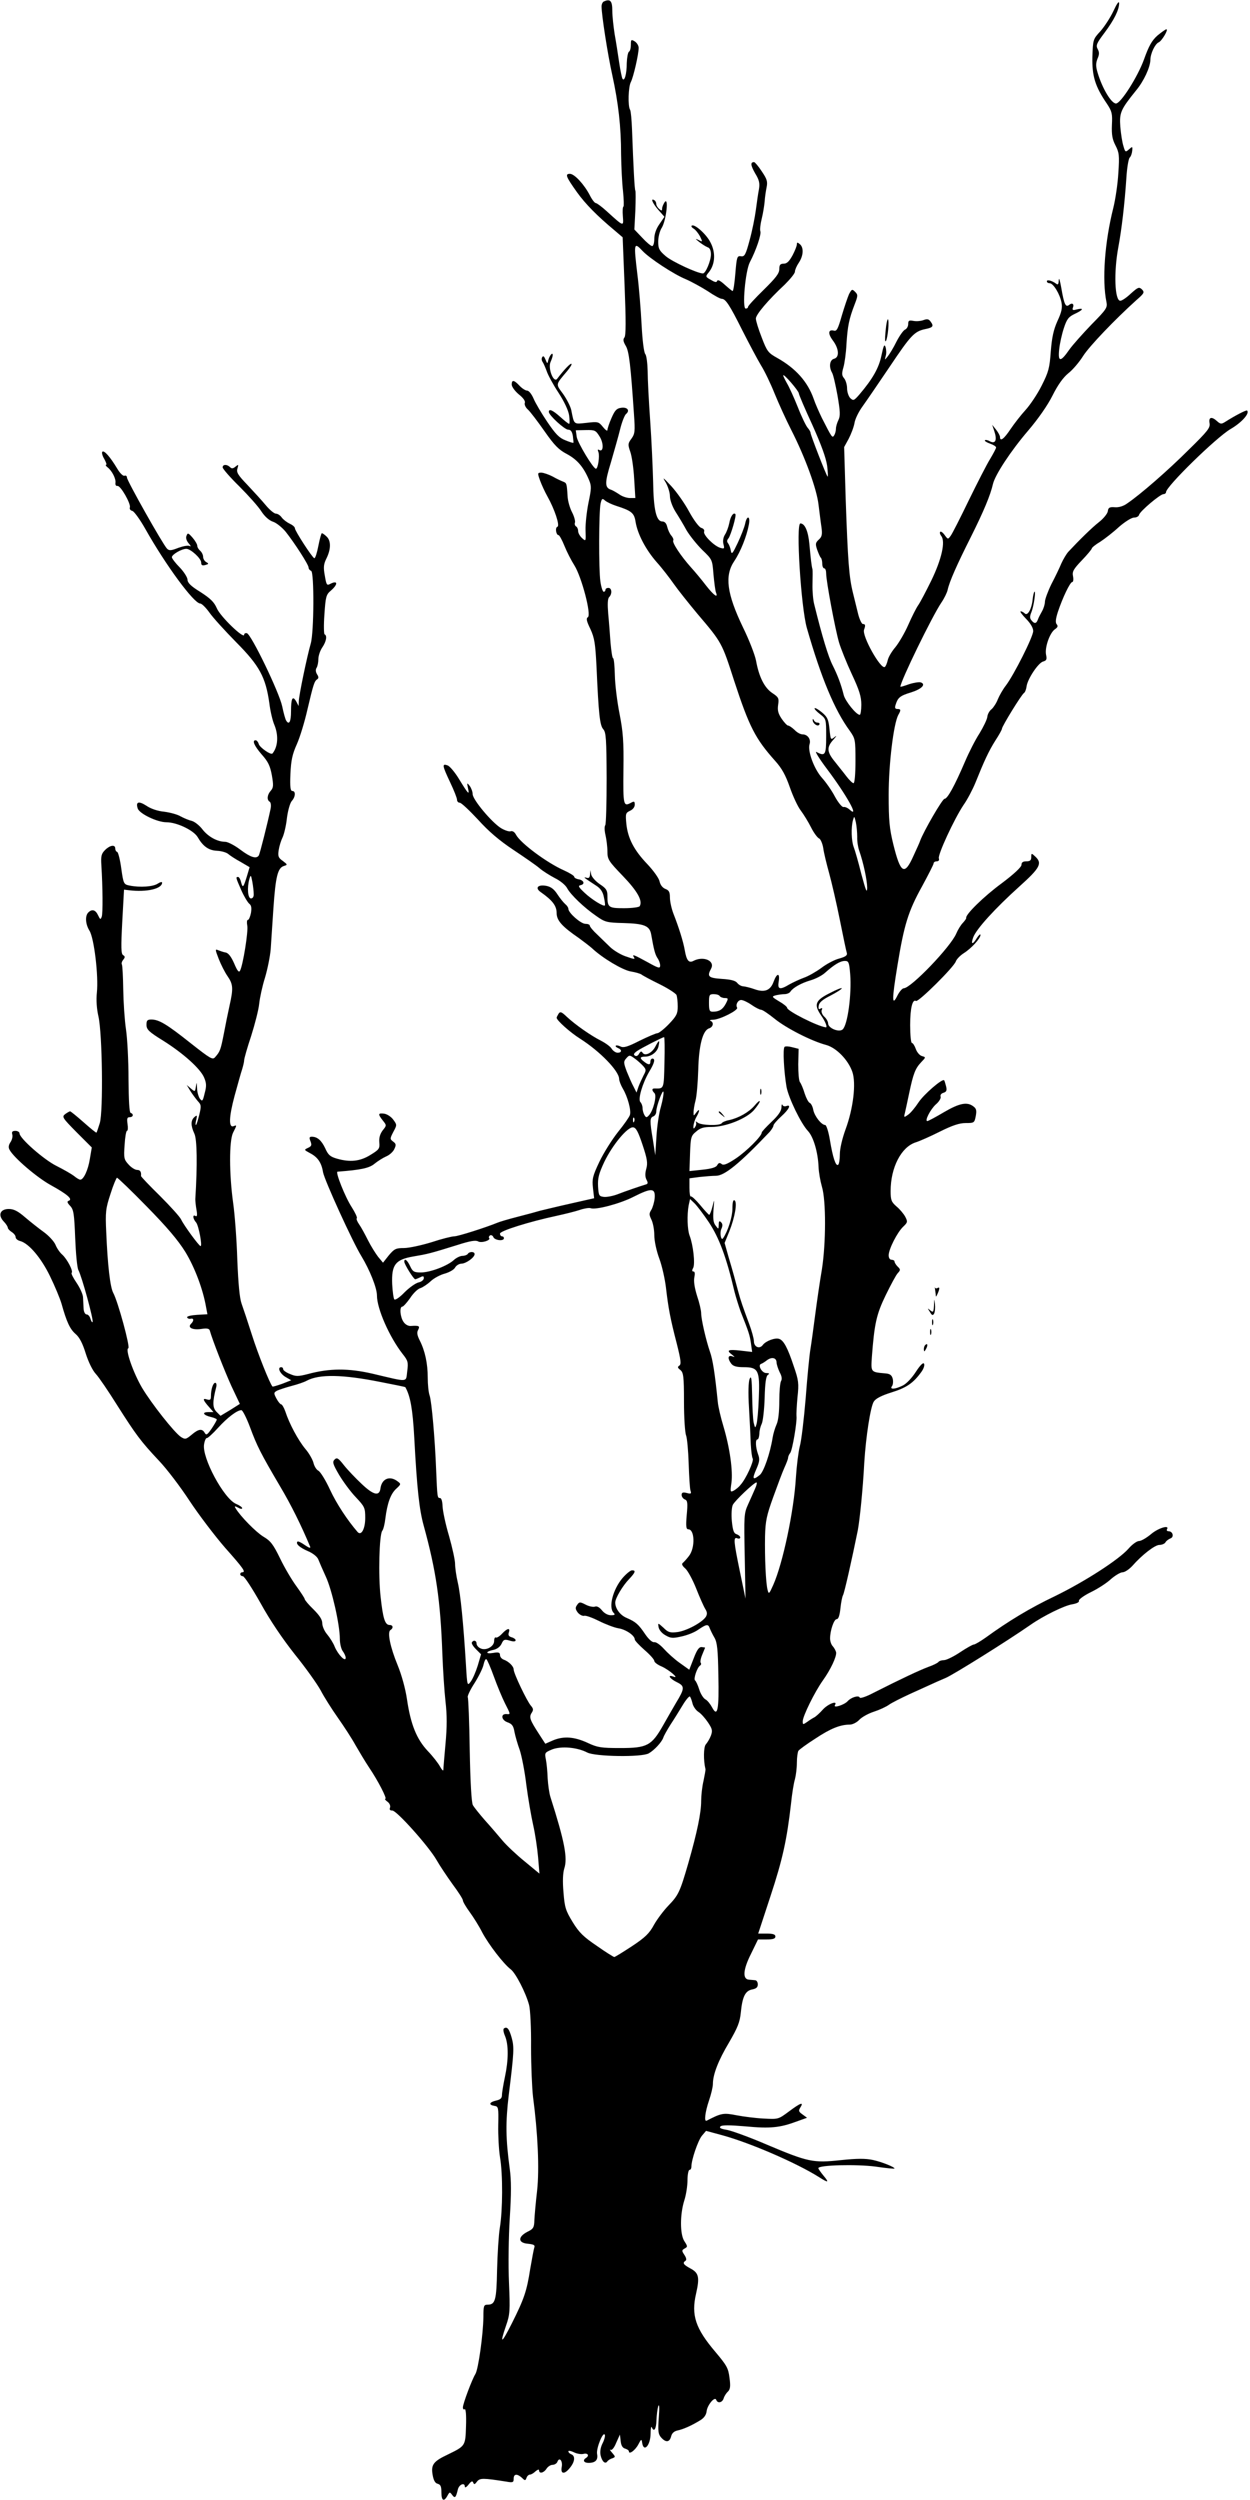 <?xml version="1.0" standalone="no"?>
<!DOCTYPE svg PUBLIC "-//W3C//DTD SVG 20010904//EN"
 "http://www.w3.org/TR/2001/REC-SVG-20010904/DTD/svg10.dtd">
<svg version="1.0" xmlns="http://www.w3.org/2000/svg"
 width="640pt" height="1280pt" viewBox="0 0 640 1280"
 preserveAspectRatio="xMidYMid meet">
<g transform="translate(0,1280) scale(0.1,-0.1)"
fill="#000000" stroke="none">
<path d="M3093 12793 c-7 -2 -13 -14 -13 -26 0 -43 31 -244 55 -352 31 -142
45 -264 45 -406 1 -63 5 -148 10 -189 4 -41 5 -76 2 -78 -4 -1 -5 -23 -3 -49
4 -54 6 -55 -81 24 -26 24 -52 43 -57 43 -6 0 -20 18 -31 40 -29 56 -79 110
-102 110 -26 0 -21 -14 36 -94 43 -60 103 -121 193 -196 l41 -35 10 -250 c7
-175 7 -254 -1 -263 -8 -10 -6 -21 7 -43 17 -28 25 -100 42 -351 6 -86 5 -99
-13 -124 -18 -24 -19 -30 -6 -67 8 -22 17 -85 20 -139 l6 -98 -27 0 c-16 0
-40 8 -54 18 -15 10 -35 22 -45 25 -31 11 -31 36 1 140 16 56 38 132 47 169 9
37 23 72 30 78 22 18 7 37 -25 32 -23 -3 -32 -13 -49 -52 -12 -27 -21 -55 -21
-62 0 -7 -10 0 -23 16 -22 27 -25 28 -84 21 -67 -7 -63 -11 -78 65 -4 19 -23
56 -42 83 -38 52 -40 45 20 116 15 18 26 35 23 38 -5 5 -39 -31 -73 -76 -18
-25 -49 53 -34 86 6 13 11 29 11 35 0 18 -17 -3 -23 -27 -4 -19 -5 -18 -14 4
-7 17 -12 21 -17 12 -4 -6 -3 -17 2 -24 5 -7 14 -28 21 -47 6 -19 33 -69 60
-110 30 -46 51 -91 55 -117 3 -24 3 -43 0 -43 -4 0 -24 16 -45 35 -39 35 -59
44 -59 26 0 -17 81 -91 99 -91 13 0 20 -9 24 -32 2 -18 4 -34 3 -35 -2 -2 -20
4 -42 13 -31 12 -50 32 -92 94 -29 43 -61 97 -70 119 -10 23 -24 41 -33 41 -8
0 -26 11 -39 25 -28 30 -40 32 -40 6 0 -11 16 -33 36 -50 23 -18 35 -35 31
-44 -3 -8 4 -24 16 -34 12 -11 50 -61 85 -111 51 -73 73 -95 115 -117 52 -28
85 -66 113 -133 13 -31 12 -44 -3 -116 -9 -45 -16 -108 -15 -140 2 -59 2 -59
-18 -41 -11 10 -20 26 -20 36 0 10 -5 21 -11 24 -6 4 -8 13 -5 20 2 7 -4 31
-15 52 -11 21 -22 58 -23 83 -4 66 -5 67 -23 74 -10 4 -34 15 -53 26 -19 10
-45 19 -57 20 -21 0 -22 -1 -8 -40 8 -22 25 -59 38 -82 36 -64 65 -150 51
-155 -13 -4 -7 -43 6 -43 4 0 18 -25 30 -55 12 -30 35 -75 51 -100 37 -59 88
-253 69 -265 -10 -6 -7 -20 13 -61 21 -46 25 -74 31 -189 11 -249 17 -304 35
-324 14 -16 16 -50 17 -250 0 -127 -3 -236 -7 -241 -5 -6 -4 -29 1 -50 5 -22
10 -60 10 -84 0 -41 5 -49 79 -126 75 -78 103 -128 86 -155 -3 -5 -39 -10 -80
-10 -80 0 -85 4 -85 64 0 28 -7 38 -39 59 -22 15 -41 37 -44 49 l-4 23 -2 -22
c-1 -16 -6 -21 -18 -17 -20 5 -14 1 50 -41 22 -14 34 -32 39 -59 5 -22 7 -40
5 -42 -7 -7 -68 31 -103 64 -32 30 -36 37 -21 40 24 5 16 26 -11 30 -12 2 -22
8 -22 13 0 5 -24 20 -53 33 -86 38 -221 138 -245 182 -7 14 -18 21 -27 18 -8
-3 -30 4 -50 16 -48 30 -145 146 -145 174 0 12 -7 31 -15 42 -14 18 -15 17 -9
-11 9 -39 2 -32 -45 45 -21 35 -48 67 -59 71 -30 11 -28 0 13 -87 19 -40 35
-80 35 -89 0 -8 6 -15 14 -15 8 0 49 -39 93 -86 55 -61 109 -107 181 -155 57
-38 118 -80 134 -94 17 -15 53 -37 79 -51 27 -13 55 -36 63 -52 18 -33 85 -98
149 -142 44 -31 53 -34 139 -36 107 -3 134 -14 142 -58 14 -80 20 -102 32
-121 8 -11 14 -28 14 -38 0 -17 -8 -15 -65 17 -70 38 -80 42 -70 26 8 -13 5
-13 -46 5 -24 9 -57 29 -74 45 -16 16 -47 45 -67 65 -21 19 -38 40 -38 45 0 6
-10 10 -23 10 -23 0 -87 56 -87 77 0 6 -7 17 -16 24 -9 8 -27 30 -40 50 -16
25 -32 38 -55 43 -45 9 -62 -10 -30 -32 60 -42 81 -70 81 -107 0 -38 28 -69
114 -128 22 -16 52 -39 66 -51 55 -52 158 -113 200 -120 24 -4 49 -11 55 -16
6 -5 47 -27 92 -49 44 -22 83 -47 87 -56 3 -9 6 -35 6 -58 0 -37 -6 -49 -45
-90 -25 -26 -52 -47 -59 -47 -8 0 -49 -18 -92 -39 -61 -31 -82 -37 -97 -29
-10 5 -21 7 -24 4 -3 -3 2 -8 11 -12 21 -8 21 -24 -2 -24 -9 0 -23 9 -30 20
-6 11 -31 29 -54 41 -52 26 -132 82 -176 123 -27 26 -34 28 -42 16 -5 -8 -10
-18 -10 -21 0 -13 69 -75 120 -107 102 -65 199 -165 200 -206 0 -10 9 -33 19
-50 24 -40 44 -112 36 -135 -3 -10 -30 -49 -61 -87 -30 -38 -73 -106 -95 -152
-35 -74 -38 -88 -33 -135 l6 -52 -124 -28 c-67 -15 -136 -32 -153 -36 -16 -5
-68 -19 -115 -31 -47 -12 -94 -26 -105 -31 -56 -23 -199 -69 -219 -69 -12 0
-65 -13 -116 -30 -52 -16 -116 -30 -142 -30 -41 0 -49 -4 -77 -37 l-30 -38
-25 30 c-13 17 -37 55 -52 85 -15 30 -35 67 -45 81 -10 14 -16 29 -12 32 3 4
-9 29 -26 56 -34 52 -85 181 -73 182 119 9 163 18 190 41 16 13 43 30 59 37
17 7 36 24 42 38 10 21 9 27 -6 38 -17 13 -17 15 1 50 19 35 19 36 -1 63 -11
15 -32 28 -46 30 -32 4 -33 -2 -7 -35 20 -25 20 -25 -1 -51 -13 -18 -19 -37
-17 -61 3 -32 -1 -37 -45 -64 -53 -33 -104 -39 -173 -19 -34 10 -44 19 -59 53
-19 40 -40 59 -69 59 -12 0 -14 -5 -6 -24 7 -19 5 -25 -13 -33 -21 -10 -21
-10 10 -27 39 -20 59 -48 67 -98 8 -42 151 -356 196 -429 43 -71 80 -163 80
-202 0 -68 64 -213 132 -300 27 -34 29 -42 23 -88 -8 -58 12 -57 -179 -12
-122 28 -218 28 -329 -2 -51 -13 -62 -13 -92 0 -19 7 -35 19 -35 24 0 6 -4 11
-10 11 -21 0 -8 -31 20 -49 l31 -18 -46 -18 c-26 -9 -48 -16 -50 -14 -14 16
-74 166 -105 264 -21 66 -45 138 -53 160 -10 27 -17 102 -22 225 -3 102 -13
232 -21 289 -21 150 -21 319 -1 361 20 40 21 41 3 34 -26 -10 -24 47 5 155 16
58 33 120 39 137 5 17 10 37 10 45 0 9 16 65 36 125 19 60 38 134 41 164 3 30
16 91 30 135 13 44 26 109 29 145 2 36 9 131 14 211 11 161 22 205 53 215 20
6 20 7 -5 26 -23 16 -26 24 -21 56 3 20 12 49 20 65 7 15 18 59 22 98 5 39 16
78 25 88 19 21 21 51 3 51 -10 0 -13 20 -10 88 3 69 10 101 33 152 16 36 40
115 54 177 30 127 35 145 50 155 8 5 8 13 -1 26 -7 12 -8 24 -2 33 5 8 9 28 9
44 0 17 9 44 20 60 21 31 26 61 12 67 -4 2 -5 48 -1 102 6 91 9 102 33 122 38
33 36 55 -4 34 -17 -9 -19 -4 -27 43 -8 43 -6 59 9 89 23 47 23 90 0 111 -10
10 -21 17 -24 17 -3 0 -11 -29 -18 -65 -7 -36 -16 -65 -21 -63 -11 4 -99 140
-99 153 0 7 -12 17 -27 24 -15 7 -33 21 -41 32 -7 10 -20 19 -29 19 -9 0 -32
19 -52 43 -19 23 -62 70 -94 104 -49 51 -58 65 -51 85 6 21 5 21 -10 9 -13
-11 -20 -11 -28 -3 -16 16 -38 15 -38 -1 0 -7 38 -51 85 -97 47 -47 98 -104
113 -128 17 -26 39 -46 59 -53 17 -5 47 -29 66 -52 45 -57 117 -168 117 -183
0 -7 6 -14 13 -17 16 -5 15 -314 -2 -372 -19 -66 -61 -267 -61 -295 l-1 -25
-12 23 c-19 33 -27 17 -27 -50 0 -54 -10 -72 -25 -47 -4 6 -13 38 -20 72 -15
72 -159 370 -181 375 -8 2 -14 -2 -14 -8 0 -24 -123 94 -140 136 -14 32 -33
50 -84 83 -49 30 -66 47 -66 64 -1 12 -19 40 -40 62 -22 22 -40 46 -40 52 0
14 50 43 74 43 22 0 76 -49 76 -70 0 -14 5 -17 21 -13 18 5 19 7 5 15 -9 5
-16 17 -16 27 0 10 -7 24 -15 31 -8 7 -15 18 -15 26 0 7 -11 26 -24 41 -22 25
-25 26 -31 10 -5 -11 0 -26 11 -39 11 -12 13 -18 6 -14 -8 5 -34 0 -59 -9 -38
-15 -47 -15 -58 -4 -22 23 -205 348 -205 364 0 8 -6 12 -13 9 -7 -2 -23 13
-37 37 -36 60 -67 95 -76 86 -4 -4 0 -21 10 -37 9 -17 14 -30 9 -30 -4 0 -1
-6 8 -13 22 -17 44 -59 40 -80 -1 -10 3 -16 10 -15 16 4 70 -92 64 -110 -3 -8
3 -16 13 -18 9 -3 39 -44 66 -92 104 -185 249 -382 281 -382 8 0 29 -21 47
-46 18 -26 80 -94 138 -153 119 -120 150 -178 169 -311 5 -42 17 -92 26 -112
22 -54 18 -112 -10 -146 -8 -9 -64 30 -70 48 -3 11 -11 20 -16 20 -20 0 -7
-29 31 -73 33 -37 43 -58 52 -107 9 -52 8 -63 -6 -79 -18 -20 -21 -47 -5 -56
6 -4 8 -20 4 -38 -15 -71 -54 -227 -60 -237 -12 -19 -42 -10 -95 30 -29 22
-64 40 -77 40 -40 0 -87 26 -116 63 -15 20 -40 40 -55 44 -14 3 -40 14 -57 23
-16 10 -54 20 -84 24 -33 3 -69 15 -92 31 -39 25 -55 20 -44 -14 8 -27 100
-71 147 -71 54 0 139 -41 160 -76 27 -47 56 -68 99 -70 22 -1 47 -8 57 -16 9
-8 38 -27 64 -41 l46 -27 -14 -47 c-18 -58 -21 -62 -30 -29 -3 14 -10 26 -15
26 -13 0 -12 -3 16 -67 14 -32 33 -63 41 -70 11 -8 13 -21 9 -47 -4 -20 -11
-36 -16 -36 -5 0 -6 -13 -3 -29 6 -29 -22 -203 -37 -231 -6 -11 -14 -1 -30 37
-15 34 -29 53 -43 56 -12 2 -29 8 -39 12 -16 7 -16 4 3 -45 11 -28 31 -68 45
-88 29 -42 30 -63 10 -152 -8 -36 -21 -100 -29 -143 -16 -81 -19 -91 -44 -119
-13 -16 -23 -10 -126 71 -122 97 -162 121 -201 121 -21 0 -25 -5 -25 -27 0
-24 12 -36 85 -81 105 -66 191 -144 210 -189 12 -28 13 -44 3 -80 -10 -42 -12
-44 -25 -28 -7 11 -14 35 -14 54 -2 32 -2 33 -6 8 -4 -28 -5 -28 -26 -10 l-21
18 18 -30 c10 -16 28 -40 38 -52 19 -20 19 -26 8 -72 -7 -28 -14 -51 -17 -51
-3 0 -2 12 2 27 5 23 4 25 -9 14 -20 -17 -20 -44 -1 -85 14 -28 16 -159 5
-336 0 -8 2 -32 6 -54 5 -27 3 -37 -5 -32 -16 10 -14 -14 3 -33 13 -15 33
-121 23 -121 -8 0 -86 107 -99 135 -6 14 -56 69 -109 122 -54 53 -98 99 -97
102 2 21 -4 31 -20 31 -10 0 -30 12 -44 28 -23 25 -25 33 -20 100 2 39 8 72
12 72 5 0 6 16 3 35 -4 28 -2 35 11 35 18 0 22 16 5 22 -7 2 -10 62 -11 173 0
94 -6 208 -13 255 -7 47 -13 139 -14 204 -1 65 -4 123 -7 128 -3 5 0 16 7 24
10 13 10 17 -1 24 -10 6 -11 39 -4 171 l9 164 25 -3 c90 -11 170 7 170 39 0 5
-10 3 -22 -5 -23 -16 -91 -21 -145 -10 -29 6 -31 8 -42 87 -6 45 -16 84 -21
85 -6 2 -10 10 -10 18 0 21 -27 17 -52 -8 -19 -19 -22 -31 -19 -78 7 -112 8
-246 2 -263 -6 -17 -8 -16 -19 7 -13 28 -31 33 -50 14 -17 -17 -15 -59 6 -93
24 -38 47 -233 38 -317 -4 -38 -1 -83 8 -122 20 -88 25 -485 7 -546 -8 -25
-15 -47 -17 -49 -2 -2 -31 22 -66 53 -35 31 -66 56 -69 56 -3 0 -14 -6 -25
-14 -18 -14 -15 -19 58 -93 l78 -78 -10 -59 c-9 -57 -32 -106 -49 -106 -5 0
-19 8 -32 19 -13 10 -53 33 -89 51 -65 32 -190 142 -190 167 0 7 -10 13 -21
13 -16 0 -20 -5 -16 -19 3 -11 -2 -29 -10 -40 -9 -14 -11 -26 -4 -38 21 -40
141 -143 213 -182 83 -46 112 -71 90 -79 -10 -3 -8 -10 7 -26 18 -19 21 -39
26 -165 3 -78 10 -151 16 -163 18 -33 80 -260 73 -267 -3 -3 -7 5 -11 17 -3
12 -12 22 -19 22 -8 0 -15 12 -16 30 -1 17 -2 43 -3 59 -1 15 -16 48 -33 73
-17 25 -29 48 -25 51 9 9 -23 70 -48 93 -12 10 -28 33 -35 51 -8 18 -35 47
-60 65 -25 18 -68 52 -95 75 -37 32 -58 43 -84 43 -44 0 -57 -31 -26 -64 12
-12 21 -27 21 -32 0 -5 9 -15 20 -22 11 -7 20 -18 20 -26 0 -8 10 -17 23 -20
45 -12 108 -87 153 -180 25 -51 51 -114 59 -141 26 -93 43 -130 72 -155 20
-17 36 -48 52 -100 14 -44 35 -87 52 -105 15 -16 64 -88 109 -160 96 -151 120
-184 215 -285 39 -41 109 -133 156 -205 47 -71 129 -179 182 -240 95 -107 107
-125 87 -125 -5 0 -10 -4 -10 -10 0 -5 6 -10 13 -10 8 0 48 -62 91 -138 49
-89 112 -182 176 -263 55 -68 114 -151 132 -184 17 -33 57 -96 88 -140 31 -44
72 -107 90 -140 19 -33 50 -85 70 -115 46 -68 93 -160 83 -160 -5 0 0 -7 11
-15 11 -8 16 -21 13 -30 -4 -10 -1 -15 12 -15 22 0 186 -183 226 -253 17 -30
54 -85 82 -124 29 -39 53 -76 53 -83 0 -7 16 -34 35 -60 19 -26 48 -72 64
-104 33 -62 109 -161 146 -189 25 -19 77 -119 94 -183 6 -22 11 -119 10 -215
0 -96 5 -210 10 -254 25 -189 33 -370 21 -481 -7 -60 -13 -128 -14 -151 -1
-38 -5 -45 -36 -60 -50 -26 -48 -57 3 -61 29 -3 37 -7 33 -18 -3 -8 -12 -57
-21 -109 -18 -116 -31 -154 -94 -280 -54 -107 -64 -111 -30 -12 20 57 21 75
15 220 -4 87 -2 235 4 330 8 125 8 194 0 252 -21 155 -22 238 -5 380 27 218
28 244 15 291 -13 46 -23 59 -39 49 -6 -3 -4 -19 5 -40 18 -44 18 -121 -1
-210 -8 -38 -15 -80 -15 -92 0 -16 -8 -23 -30 -28 -35 -8 -40 -22 -9 -27 21
-3 22 -8 20 -98 -1 -53 3 -127 9 -165 15 -87 14 -273 -1 -362 -6 -38 -12 -134
-14 -216 -3 -155 -9 -177 -49 -177 -19 0 -21 -6 -21 -63 -1 -89 -26 -268 -41
-292 -17 -27 -64 -152 -64 -171 0 -8 4 -13 9 -9 6 3 9 -31 7 -86 -3 -103 -3
-102 -93 -146 -74 -35 -87 -52 -78 -104 5 -29 13 -43 26 -46 15 -4 19 -14 19
-44 0 -43 13 -50 31 -17 11 20 12 20 24 4 14 -19 19 -15 29 27 6 27 36 39 36
15 0 -7 9 -2 19 11 14 18 20 20 24 10 4 -11 8 -10 19 5 15 19 30 19 151 0 33
-6 37 -4 37 15 0 25 17 27 42 5 16 -16 18 -16 24 0 3 9 11 16 17 16 6 0 19 7
29 17 11 9 18 11 18 5 0 -19 24 -14 38 8 7 11 21 20 31 20 10 0 22 7 25 16 10
26 28 4 22 -27 -7 -38 15 -39 43 -3 25 31 27 60 6 68 -8 3 -15 10 -15 15 0 5
12 3 27 -4 15 -8 38 -12 50 -9 23 6 32 -9 13 -21 -18 -11 -11 -25 13 -25 36 0
50 15 44 46 -5 29 32 120 40 97 2 -6 -3 -26 -12 -43 -10 -20 -14 -42 -10 -61
7 -31 23 -47 34 -32 3 5 14 13 25 16 18 7 18 8 0 29 -11 12 -14 19 -8 15 7 -4
19 11 29 36 l19 42 4 -34 c2 -22 10 -35 23 -38 10 -3 19 -9 19 -14 0 -18 32 5
48 35 15 29 17 30 20 8 8 -50 42 -13 43 47 0 26 3 40 6 34 11 -28 23 -10 24
35 1 26 5 58 9 72 6 15 7 -7 3 -58 -5 -70 -3 -85 12 -102 24 -27 43 -25 51 5
4 17 15 27 33 31 29 6 70 24 116 52 20 12 31 28 33 47 4 32 42 77 49 58 7 -20
31 -15 38 7 3 11 13 27 22 35 12 12 14 28 8 71 -6 49 -14 63 -72 132 -102 120
-125 188 -99 299 19 84 14 106 -30 129 -35 19 -41 28 -24 39 6 4 4 15 -6 30
-14 21 -14 24 2 33 15 8 15 11 -2 37 -23 35 -23 138 0 210 9 28 16 74 16 103
0 28 5 52 10 52 6 0 10 8 10 17 0 35 33 131 53 157 l22 26 85 -23 c145 -40
379 -142 492 -213 50 -32 55 -30 24 7 -14 17 -26 34 -26 38 0 16 194 21 293 8
53 -8 97 -12 97 -10 0 8 -65 34 -111 44 -38 8 -80 8 -165 -1 -141 -15 -166
-10 -379 80 -88 38 -180 71 -203 75 -31 5 -41 10 -33 18 7 7 46 7 128 0 126
-12 176 -7 262 25 l53 19 -23 17 c-20 14 -22 19 -11 36 19 30 1 24 -59 -21
-54 -40 -54 -40 -129 -36 -41 2 -104 10 -140 17 -66 13 -77 11 -152 -28 -14
-7 -8 44 12 103 11 32 20 70 20 85 0 49 28 121 83 213 44 76 55 103 60 153 8
82 23 111 58 118 21 4 29 11 29 26 0 11 -6 20 -12 21 -7 1 -22 2 -33 3 -34 2
-31 51 10 132 l36 74 45 0 c32 0 44 4 44 15 0 11 -12 15 -44 15 l-44 0 63 192
c62 188 84 289 105 473 5 50 14 106 20 125 5 19 10 57 10 85 0 27 4 55 8 61 4
6 42 34 86 62 78 52 128 72 177 72 14 0 36 11 49 25 12 13 46 32 74 41 28 9
63 25 78 36 14 10 62 34 105 54 43 19 92 42 108 49 17 8 51 23 77 34 40 17
315 189 433 271 67 47 175 100 215 106 23 4 37 11 34 18 -2 6 24 26 61 44 35
17 82 47 103 67 22 19 49 35 60 35 11 0 33 15 49 32 50 57 116 108 139 108 13
0 27 6 31 13 4 8 16 16 25 20 21 7 13 37 -9 37 -8 0 -11 5 -8 10 15 25 -46 6
-82 -25 -23 -19 -50 -35 -61 -35 -11 0 -35 -17 -54 -39 -49 -56 -224 -169
-378 -244 -126 -60 -237 -127 -354 -212 -27 -19 -54 -35 -60 -35 -6 0 -38 -18
-71 -40 -33 -22 -70 -40 -82 -40 -12 0 -24 -4 -28 -9 -3 -5 -27 -17 -53 -26
-45 -17 -135 -59 -281 -133 -36 -19 -67 -29 -69 -24 -4 14 -44 2 -62 -18 -17
-19 -76 -38 -65 -20 16 26 -36 6 -62 -23 -16 -18 -36 -36 -44 -40 -8 -4 -24
-14 -36 -23 -22 -15 -23 -15 -23 3 0 26 61 150 103 209 40 56 71 122 68 144
-2 8 -9 22 -17 31 -8 8 -14 26 -14 40 0 41 20 99 34 99 9 0 15 19 19 55 3 30
9 60 13 67 7 11 46 185 76 333 10 54 26 210 33 345 8 132 32 289 49 314 10 16
40 31 91 47 77 24 112 48 154 107 11 16 16 33 12 40 -4 8 -20 -8 -42 -42 -20
-31 -48 -61 -67 -70 -40 -20 -69 -21 -55 -3 5 6 7 23 4 37 -5 19 -14 26 -36
28 -78 7 -76 5 -71 85 13 170 23 217 71 316 26 53 53 104 62 113 14 15 14 19
-1 33 -9 9 -16 21 -16 26 0 5 -7 9 -15 9 -9 0 -15 9 -15 23 0 31 44 118 75
147 22 21 23 25 10 50 -8 15 -28 39 -45 53 -26 23 -30 32 -30 79 0 120 54 225
128 249 20 6 76 31 124 55 64 32 100 44 132 44 44 0 45 1 52 36 5 28 3 38 -12
49 -32 25 -72 17 -152 -30 -42 -25 -80 -45 -84 -45 -15 0 15 59 43 85 17 14
28 33 25 40 -3 8 3 17 15 20 15 5 18 12 13 33 -4 15 -8 29 -10 31 -9 10 -103
-71 -131 -113 -17 -26 -41 -55 -53 -63 -22 -16 -23 -15 -17 8 3 13 13 59 22
102 21 100 31 126 61 158 25 26 25 26 4 32 -11 3 -25 19 -31 36 -6 17 -15 31
-20 31 -5 0 -9 41 -9 91 0 88 12 135 30 124 12 -7 195 174 204 203 4 11 22 30
41 42 38 24 85 75 85 93 0 7 -8 0 -18 -15 -22 -37 -33 -35 -19 3 16 43 113
149 235 259 108 97 120 120 82 155 -19 18 -20 17 -20 -3 0 -17 -6 -22 -25 -22
-17 0 -25 -5 -25 -18 0 -11 -38 -47 -102 -95 -90 -66 -187 -161 -181 -177 1
-3 -7 -14 -17 -25 -11 -11 -26 -36 -34 -55 -28 -67 -232 -280 -269 -280 -7 0
-22 -17 -32 -37 -29 -59 -29 -22 0 154 34 208 55 277 126 405 32 59 59 112 59
117 0 6 7 11 16 11 10 0 14 6 11 15 -7 17 78 201 126 273 20 28 47 80 61 114
45 112 68 162 102 216 19 29 34 56 34 61 0 12 100 175 113 183 5 3 11 18 13
33 4 37 60 122 85 128 17 5 20 11 15 34 -8 36 18 112 45 131 15 10 17 17 9 26
-7 9 -5 27 6 62 25 75 63 154 74 154 5 0 7 13 4 29 -5 24 1 36 45 82 28 29 51
57 51 61 0 4 19 20 43 34 23 15 67 49 96 76 31 27 65 48 77 48 13 0 24 6 26
14 4 18 108 106 125 106 7 0 13 5 13 10 0 29 257 280 330 323 57 33 100 81 85
95 -4 4 -60 -25 -112 -58 -19 -12 -24 -12 -41 3 -28 26 -45 22 -39 -10 4 -23
-9 -40 -106 -135 -108 -108 -250 -231 -315 -275 -20 -15 -45 -22 -65 -20 -26
2 -33 -2 -35 -21 -2 -12 -22 -37 -45 -55 -36 -28 -102 -93 -157 -152 -10 -11
-26 -38 -36 -60 -9 -22 -32 -70 -51 -106 -18 -37 -33 -78 -33 -90 0 -13 -7
-35 -15 -49 -8 -14 -18 -33 -21 -42 -8 -22 -18 -23 -33 -4 -9 10 -9 21 0 42
12 30 24 113 15 104 -3 -3 -7 -21 -9 -40 -5 -49 -26 -85 -40 -71 -6 6 -16 11
-21 11 -6 0 7 -17 27 -38 23 -23 37 -47 37 -63 0 -29 -99 -225 -140 -279 -15
-19 -33 -51 -41 -70 -7 -19 -22 -42 -32 -51 -11 -8 -21 -26 -22 -40 -2 -14
-20 -51 -40 -84 -21 -32 -54 -97 -74 -144 -54 -126 -90 -191 -105 -191 -11 0
-107 -166 -125 -215 -1 -5 -17 -40 -34 -77 -46 -103 -66 -91 -103 58 -20 82
-24 122 -24 255 0 157 25 362 49 408 15 26 14 31 -5 31 -11 0 -14 6 -8 23 11
35 22 45 79 62 54 17 77 41 50 51 -8 3 -35 -1 -60 -9 -25 -9 -45 -15 -45 -13
0 27 162 360 210 431 15 22 29 51 32 65 9 42 47 128 119 271 66 132 100 214
113 271 11 47 91 169 180 273 52 61 100 130 125 180 27 54 54 92 81 114 22 17
56 57 76 89 33 51 161 185 273 286 39 34 42 39 28 54 -15 14 -20 12 -57 -21
-22 -21 -46 -37 -54 -37 -29 0 -34 147 -10 275 17 92 32 219 41 353 3 52 11
99 17 105 7 7 12 23 13 36 2 22 1 22 -17 6 -17 -15 -19 -15 -28 17 -6 18 -13
63 -16 99 -5 72 1 87 80 185 41 49 73 120 74 157 0 33 24 82 42 90 16 6 52 67
40 67 -5 0 -25 -15 -46 -32 -29 -26 -44 -53 -69 -123 -32 -88 -118 -224 -143
-225 -24 0 -70 77 -94 157 -10 33 -10 48 -1 72 10 22 10 34 1 50 -10 19 -5 30
35 83 50 67 75 118 75 152 -1 13 -12 -3 -29 -40 -16 -34 -46 -80 -67 -104 -38
-41 -38 -43 -41 -132 -2 -98 14 -151 75 -240 25 -38 28 -50 25 -107 -2 -51 2
-74 18 -105 19 -37 21 -51 15 -141 -3 -55 -15 -136 -26 -180 -44 -175 -58
-369 -35 -481 6 -29 0 -38 -77 -116 -45 -47 -96 -104 -113 -128 -45 -65 -59
-65 -52 1 3 30 14 79 24 109 15 46 24 58 56 73 43 20 49 32 11 23 -21 -6 -25
-4 -21 8 8 19 -3 28 -19 15 -18 -15 -26 4 -40 86 -7 39 -12 57 -13 41 -1 -21
-4 -26 -13 -19 -21 16 -48 23 -48 13 0 -6 6 -10 14 -10 19 0 53 -56 61 -100 5
-27 0 -49 -21 -94 -20 -45 -28 -82 -34 -155 -6 -85 -11 -105 -47 -176 -22 -44
-60 -100 -83 -125 -23 -25 -57 -69 -76 -97 -34 -51 -54 -66 -54 -40 0 6 -9 23
-20 37 l-20 25 11 -33 c15 -45 6 -66 -22 -52 -11 7 -23 9 -26 6 -4 -3 8 -11
25 -17 18 -6 32 -15 32 -20 0 -5 -14 -31 -30 -58 -17 -27 -66 -123 -110 -213
-43 -89 -85 -172 -93 -182 -13 -18 -14 -18 -30 4 -9 13 -20 21 -23 17 -4 -4
-1 -13 5 -21 23 -28 2 -120 -51 -229 -27 -55 -57 -112 -67 -126 -10 -14 -33
-60 -51 -101 -18 -41 -48 -92 -66 -114 -18 -21 -36 -51 -39 -67 -4 -16 -10
-31 -15 -34 -21 -13 -118 160 -106 191 8 22 7 29 -6 29 -6 0 -17 23 -24 50 -7
28 -19 77 -27 110 -20 81 -26 163 -37 478 l-8 268 23 42 c12 23 26 59 30 81 3
21 22 59 41 85 18 25 81 117 139 203 108 161 126 181 182 193 40 8 45 15 28
38 -10 14 -18 15 -37 8 -13 -5 -36 -7 -51 -4 -23 4 -27 2 -27 -16 0 -12 -7
-24 -15 -28 -9 -3 -29 -31 -45 -62 -15 -31 -36 -65 -45 -76 -16 -20 -16 -20
-10 3 4 12 3 32 -1 45 -6 17 -10 9 -21 -43 -13 -64 -45 -120 -113 -200 -28
-32 -31 -33 -47 -18 -9 10 -16 32 -16 50 0 18 -7 41 -15 51 -12 14 -13 24 -4
55 6 20 14 75 16 122 6 91 13 127 42 202 17 44 17 49 2 64 -15 15 -17 14 -31
-12 -7 -16 -24 -66 -37 -110 -19 -67 -26 -81 -40 -77 -30 8 -32 -15 -6 -50 32
-42 35 -87 6 -94 -22 -6 -27 -41 -10 -71 6 -9 18 -62 28 -117 14 -82 15 -104
5 -125 -7 -14 -13 -34 -13 -45 0 -11 -4 -26 -9 -34 -10 -15 -11 -13 -63 89
-15 31 -34 74 -42 98 -31 88 -92 156 -186 209 -47 26 -53 34 -80 105 -17 43
-30 86 -30 97 0 20 61 93 148 174 28 28 52 57 52 66 0 9 9 30 20 46 24 36 26
78 5 95 -12 10 -15 10 -15 -1 0 -8 -10 -33 -22 -56 -17 -31 -29 -43 -45 -43
-18 0 -23 -6 -23 -28 0 -22 -18 -45 -80 -106 -44 -43 -80 -82 -80 -87 0 -5 -5
-9 -12 -9 -19 0 -2 192 21 237 33 63 60 144 54 159 -3 7 0 36 7 64 7 28 13 67
15 88 1 20 6 53 10 73 6 30 2 42 -25 82 -17 26 -35 47 -39 47 -20 0 -18 -16 5
-57 21 -34 25 -51 20 -81 -4 -20 -11 -68 -16 -107 -5 -38 -19 -108 -32 -155
-20 -75 -26 -85 -44 -82 -20 3 -22 -3 -29 -88 -4 -49 -10 -90 -14 -90 -3 0
-21 15 -40 32 -22 20 -36 28 -39 20 -3 -9 -11 -8 -32 5 -29 16 -29 17 -10 40
32 41 35 101 7 153 -22 43 -84 97 -96 84 -3 -3 2 -10 11 -15 9 -5 23 -23 32
-39 14 -29 14 -30 -7 -19 -19 9 -18 7 3 -10 14 -11 33 -23 43 -27 11 -3 17
-16 17 -36 0 -33 -27 -98 -41 -98 -28 0 -157 60 -190 88 -34 29 -39 39 -39 75
0 23 8 56 19 72 22 38 36 159 14 130 -7 -11 -13 -25 -13 -33 0 -12 -3 -12 -15
-2 -8 7 -15 18 -15 26 0 7 -4 16 -10 19 -21 13 -9 -16 21 -50 l31 -35 -26 -38
c-17 -24 -26 -51 -26 -75 0 -21 -5 -37 -11 -37 -6 0 -29 19 -51 43 l-40 42 5
97 c2 54 2 100 0 102 -4 4 -10 120 -17 312 -2 51 -6 96 -10 102 -12 19 -9 118
4 142 13 25 40 142 40 175 0 11 -9 26 -20 33 -18 11 -20 10 -20 -17 0 -17 -4
-33 -10 -36 -5 -3 -10 -30 -11 -58 0 -57 -12 -97 -22 -80 -3 5 -11 43 -17 84
-6 41 -16 106 -23 144 -6 39 -12 92 -12 120 0 50 -10 62 -42 48z m197 -1278
c36 -38 159 -119 220 -144 30 -13 81 -41 114 -62 32 -22 64 -39 71 -39 20 0
40 -30 105 -160 35 -69 78 -150 96 -180 19 -30 50 -95 70 -145 20 -49 58 -133
85 -186 71 -139 131 -303 140 -384 5 -38 11 -90 15 -115 5 -37 2 -49 -14 -63
-17 -16 -18 -22 -8 -52 7 -19 15 -38 19 -41 4 -4 7 -18 7 -31 0 -13 5 -23 10
-23 6 0 10 -12 10 -27 0 -38 46 -285 66 -353 9 -30 38 -103 65 -161 39 -83 49
-116 49 -157 0 -29 -4 -52 -8 -52 -18 0 -74 70 -82 101 -14 56 -31 101 -57
153 -22 43 -53 145 -94 311 -6 22 -10 69 -9 105 1 36 1 70 0 75 -5 16 -9 54
-16 130 -6 65 -23 105 -46 105 -24 0 3 -429 33 -535 73 -255 142 -421 220
-527 28 -40 29 -45 29 -155 0 -65 -4 -113 -10 -113 -5 0 -22 16 -37 36 -15 20
-43 54 -60 76 -40 49 -41 73 -5 112 15 17 18 23 6 13 -21 -17 -21 -17 -27 40
-5 50 -11 62 -38 85 -18 15 -35 25 -38 22 -3 -3 9 -16 27 -30 32 -25 32 -26
32 -115 0 -95 -5 -103 -50 -79 -10 6 14 -34 54 -87 100 -133 168 -255 117
-209 -10 9 -24 16 -32 14 -7 -2 -27 22 -44 53 -16 31 -47 75 -67 97 -40 45
-74 137 -63 172 8 25 -10 50 -36 50 -11 0 -29 10 -41 23 -13 12 -27 22 -33 22
-5 0 -20 16 -33 35 -18 27 -22 43 -18 71 5 33 3 39 -29 60 -41 27 -69 83 -84
166 -6 31 -36 108 -67 171 -83 173 -95 265 -44 340 32 48 63 126 74 185 9 46
-10 51 -19 5 -4 -18 -21 -62 -38 -98 -26 -55 -31 -61 -35 -40 -2 14 -9 31 -14
38 -7 8 -7 16 2 26 12 16 42 118 35 124 -10 10 -25 -12 -31 -46 -4 -20 -14
-47 -22 -59 -9 -14 -12 -33 -8 -49 6 -23 5 -25 -16 -19 -33 10 -89 67 -83 83
3 8 -3 16 -14 19 -11 3 -38 38 -63 84 -23 43 -65 102 -92 131 -43 46 -46 48
-27 17 11 -20 21 -51 21 -69 0 -19 12 -53 28 -79 16 -25 42 -68 57 -96 16 -27
52 -72 80 -100 52 -50 52 -50 58 -126 4 -42 9 -83 13 -93 12 -31 -11 -15 -51
36 -22 29 -57 71 -78 94 -50 56 -97 126 -90 137 3 4 -2 16 -10 25 -8 9 -17 29
-21 45 -4 18 -13 27 -25 27 -31 0 -45 61 -47 205 -2 72 -8 211 -15 310 -7 99
-13 214 -13 255 -1 41 -6 80 -12 87 -7 7 -15 71 -19 150 -4 76 -13 190 -21
253 -20 167 -19 173 26 125z m800 -729 c0 -6 31 -79 69 -161 47 -105 70 -169
76 -210 4 -33 5 -58 2 -55 -7 7 -87 213 -87 224 0 5 -7 17 -15 26 -8 9 -31 56
-50 105 -20 50 -45 105 -56 123 -10 18 -19 36 -19 40 1 12 80 -80 80 -92z
m-1020 -221 c22 -35 20 -82 -2 -69 -8 5 -9 1 -4 -11 7 -19 -2 -85 -13 -85 -14
1 -92 131 -98 162 l-5 35 51 1 c47 1 51 -1 71 -33z m85 -355 c78 -25 92 -36
99 -81 10 -63 52 -143 108 -207 28 -31 67 -82 88 -112 21 -30 76 -99 121 -153
125 -147 125 -147 188 -343 77 -235 108 -296 210 -410 34 -38 53 -72 75 -135
16 -46 41 -100 56 -119 15 -20 39 -59 53 -87 14 -28 33 -53 41 -56 7 -3 17
-25 21 -49 3 -24 17 -81 30 -128 13 -47 38 -155 55 -240 17 -85 33 -162 36
-170 3 -12 -8 -19 -40 -28 -24 -6 -65 -28 -91 -48 -26 -19 -66 -42 -89 -50
-22 -8 -56 -24 -74 -34 -50 -30 -62 -26 -55 15 7 45 -9 45 -26 -1 -16 -45 -46
-57 -97 -39 -22 8 -48 14 -58 15 -10 0 -24 8 -31 17 -9 12 -32 18 -79 21 -70
5 -77 12 -55 53 21 40 -40 66 -91 39 -23 -12 -35 2 -44 55 -8 46 -31 118 -58
187 -10 26 -18 63 -18 83 0 28 -5 37 -24 44 -14 6 -25 20 -29 38 -3 16 -31 55
-62 88 -69 72 -100 132 -108 206 -5 53 -4 57 19 68 14 6 24 19 24 31 0 17 -3
19 -19 10 -39 -21 -41 -15 -39 168 2 148 -2 195 -20 288 -12 60 -23 149 -24
197 -1 48 -5 87 -9 87 -4 0 -9 35 -13 78 -3 42 -8 110 -12 150 -4 49 -3 77 5
85 16 16 14 47 -4 47 -8 0 -15 -4 -15 -10 0 -5 -4 -10 -9 -10 -5 0 -13 24 -17
53 -9 61 -8 356 1 399 6 26 9 28 23 15 10 -8 35 -20 57 -27z m1234 -1695 c-1
-22 4 -53 10 -70 22 -63 41 -153 41 -191 -1 -30 -7 -14 -30 71 -15 61 -33 123
-39 138 -12 32 -14 99 -4 137 7 24 7 23 15 -10 4 -19 7 -53 7 -75z m-3090
-292 c1 -14 -5 -23 -14 -23 -16 0 -21 54 -8 100 7 23 8 21 15 -15 4 -22 7 -50
7 -62z m3054 -411 c8 -103 -13 -261 -39 -283 -19 -16 -74 7 -74 31 0 9 -9 25
-19 34 -11 10 -17 25 -14 34 5 10 3 13 -6 8 -9 -6 -12 -2 -9 15 2 16 19 31 61
52 31 16 57 33 57 37 0 4 -28 -7 -62 -25 -74 -37 -82 -58 -44 -114 22 -31 34
-62 24 -61 -44 6 -198 84 -198 100 0 5 -18 20 -41 33 -38 23 -39 25 -17 31 13
3 33 6 45 6 12 0 26 6 30 13 13 20 56 44 104 58 24 7 58 24 74 39 46 41 77 60
101 60 19 0 22 -7 27 -68z m-668 -112 c3 -5 15 -10 26 -10 18 0 19 -2 5 -29
-16 -30 -34 -41 -67 -41 -16 0 -19 7 -19 45 0 41 2 45 24 45 14 0 28 -4 31
-10z m163 -45 c20 -14 42 -25 49 -25 7 0 38 -21 69 -46 59 -48 188 -114 263
-134 53 -14 114 -77 135 -138 20 -58 5 -187 -35 -295 -17 -47 -29 -98 -29
-127 0 -27 -4 -51 -9 -54 -12 -8 -27 37 -42 128 -7 42 -18 76 -24 76 -19 0
-54 44 -61 77 -3 18 -12 34 -18 36 -7 3 -18 24 -26 48 -7 24 -18 50 -24 58 -6
7 -9 49 -9 92 l2 79 -32 8 c-18 5 -36 6 -40 2 -10 -9 -3 -129 10 -205 11 -58
74 -188 110 -226 28 -30 51 -109 54 -183 1 -28 9 -73 17 -101 22 -71 21 -292
0 -425 -10 -58 -25 -161 -34 -230 -9 -69 -20 -150 -25 -180 -5 -30 -16 -143
-24 -250 -9 -107 -22 -217 -30 -245 -7 -27 -16 -99 -20 -160 -10 -171 -67
-440 -116 -550 -21 -47 -23 -49 -29 -25 -9 34 -15 164 -13 275 2 77 8 106 42
200 22 61 47 128 57 150 10 22 19 45 19 51 0 6 5 18 11 25 11 14 36 162 32
189 -1 8 1 51 5 95 8 72 6 88 -19 160 -31 94 -52 133 -75 140 -21 7 -69 -11
-84 -32 -17 -22 -45 -9 -45 20 0 13 -11 53 -24 88 -33 89 -43 117 -57 169 -16
60 -24 91 -49 175 l-20 71 24 59 c29 73 42 150 27 159 -7 5 -11 -9 -11 -43 0
-41 -23 -115 -48 -151 -10 -15 -18 27 -9 47 8 17 7 27 -1 35 -9 9 -12 6 -12
-12 -1 -25 -1 -25 -16 -5 -12 15 -14 35 -11 80 5 58 5 59 -5 18 -6 -24 -14
-43 -17 -43 -3 1 -24 23 -46 50 -22 26 -43 46 -47 44 -5 -3 -8 17 -8 44 l0 49
53 7 c28 3 66 6 83 6 44 0 122 64 275 225 10 12 19 26 19 32 0 6 18 27 40 47
40 36 53 63 26 53 -8 -3 -17 -1 -20 6 -2 7 -5 0 -5 -14 -1 -18 -17 -41 -51
-73 -27 -26 -50 -50 -50 -55 0 -18 -77 -95 -132 -132 -45 -30 -64 -37 -73 -29
-10 8 -16 7 -23 -6 -6 -11 -29 -18 -76 -23 l-66 -7 3 89 c3 84 5 92 31 113 21
19 39 24 79 24 72 0 178 42 217 86 16 19 30 39 30 45 0 6 -12 -4 -26 -21 -29
-34 -81 -64 -131 -75 -18 -3 -35 -11 -38 -16 -9 -14 -109 -11 -124 4 -8 6 -11
7 -8 2 3 -6 2 -17 -4 -25 -15 -26 -10 22 6 50 19 33 19 49 0 24 -14 -19 -14
-19 -14 1 0 11 4 38 10 60 6 22 12 92 14 156 3 127 23 204 56 214 21 7 25 31
7 38 -7 3 -1 6 14 6 35 1 130 49 122 62 -9 15 4 39 21 39 9 0 33 -11 53 -25z
m-446 -295 c-3 -137 -2 -134 -49 -133 -16 1 -17 -9 -2 -24 13 -13 -6 -89 -28
-113 -12 -13 -15 -13 -23 0 -5 8 -10 24 -10 36 0 11 -5 25 -11 31 -14 14 10
96 45 156 28 46 32 67 16 67 -5 0 -10 -7 -10 -15 0 -18 -9 -19 -32 -1 -24 18
-23 26 5 26 32 0 64 25 69 55 7 33 2 32 -17 -4 -17 -33 -53 -50 -65 -31 -6 9
-10 8 -18 -5 -5 -10 -14 -15 -21 -10 -9 5 -6 12 11 24 22 15 127 69 138 71 3
0 4 -58 2 -130z m-109 -18 c16 -18 16 -22 2 -48 -8 -16 -20 -42 -26 -58 l-10
-30 -15 30 c-9 16 -24 51 -35 78 -17 46 -17 51 -2 68 15 17 17 17 42 -1 14
-10 34 -28 44 -39z m91 -208 c-10 -32 -20 -102 -23 -154 l-6 -95 -12 78 c-17
100 -16 114 2 121 8 3 15 14 15 24 0 28 34 119 37 101 2 -8 -4 -42 -13 -75z
m-137 -76 c-3 -8 -6 -5 -6 6 -1 11 2 17 5 13 3 -3 4 -12 1 -19z m43 -120 c24
-72 27 -93 19 -122 -7 -25 -6 -42 1 -56 8 -15 8 -21 -2 -24 -30 -9 -106 -35
-147 -51 -24 -9 -56 -15 -70 -13 -24 3 -26 7 -29 54 -2 42 4 65 32 125 43 89
120 181 148 177 15 -2 26 -24 48 -90z m-2539 -315 c104 -106 160 -172 198
-233 48 -79 90 -190 106 -282 l7 -37 -53 -3 c-30 -2 -53 -7 -51 -13 2 -5 10
-9 18 -7 17 4 18 -10 2 -26 -20 -20 10 -33 54 -26 27 4 39 2 42 -8 14 -50 76
-208 111 -285 l43 -91 -49 -31 -50 -30 -20 20 c-21 21 -22 49 -2 127 3 12 1
22 -5 22 -11 0 -22 -33 -22 -68 0 -19 -4 -22 -21 -17 -24 8 -20 -4 14 -42 l20
-23 -27 0 c-34 0 -25 -16 14 -25 17 -4 30 -10 30 -13 0 -4 -12 -25 -26 -46
-23 -33 -28 -36 -36 -22 -13 23 -32 20 -67 -10 -29 -24 -33 -25 -55 -11 -34
23 -150 170 -199 252 -45 77 -87 197 -70 202 11 4 -53 239 -77 283 -16 29 -29
143 -36 310 -5 105 -3 122 22 198 14 45 30 82 33 82 4 0 73 -66 152 -147z
m2601 43 c-2 -21 -10 -48 -17 -60 -12 -19 -12 -25 0 -50 8 -16 15 -51 15 -80
0 -29 11 -81 26 -121 14 -38 29 -106 34 -150 12 -103 22 -157 55 -284 21 -84
24 -106 13 -113 -10 -7 -9 -11 5 -22 16 -13 19 -31 19 -163 0 -81 5 -159 11
-173 5 -14 11 -78 13 -143 2 -65 6 -127 9 -138 6 -17 3 -19 -19 -13 -20 5 -26
2 -26 -10 0 -9 7 -19 16 -23 14 -5 16 -17 10 -80 -5 -58 -3 -73 8 -73 33 0 36
-94 4 -136 -12 -16 -27 -32 -33 -37 -6 -5 -1 -15 13 -27 13 -11 38 -57 56
-102 18 -46 39 -93 47 -106 10 -16 11 -26 3 -40 -19 -29 -97 -71 -144 -78 -39
-5 -49 -2 -73 22 -29 26 -29 26 -25 3 2 -13 16 -31 34 -41 27 -16 38 -17 82
-7 29 6 68 21 87 35 43 29 51 30 59 7 4 -10 14 -31 24 -48 14 -24 18 -61 20
-192 4 -177 -4 -218 -32 -165 -9 17 -24 36 -34 41 -10 5 -25 28 -32 51 -7 23
-17 43 -21 46 -10 6 10 66 25 76 6 4 7 10 4 14 -4 3 -1 22 7 41 8 20 15 36 15
37 0 1 -8 2 -18 3 -13 1 -24 -15 -40 -57 l-23 -59 -49 35 c-27 19 -63 52 -81
72 -18 20 -40 36 -49 34 -10 -2 -28 14 -46 40 -35 52 -49 64 -95 84 -34 14
-59 48 -59 79 0 22 38 86 71 120 32 34 36 45 15 45 -8 0 -30 -18 -49 -40 -49
-58 -73 -150 -45 -178 9 -9 6 -12 -14 -12 -16 0 -34 10 -46 25 -13 16 -26 23
-36 19 -8 -3 -30 1 -47 10 -29 15 -33 15 -44 -1 -10 -14 -10 -21 3 -39 9 -11
24 -19 33 -17 8 3 43 -10 77 -27 34 -17 79 -34 99 -37 38 -6 83 -37 83 -57 0
-6 23 -30 50 -54 28 -24 50 -49 50 -56 0 -7 17 -20 39 -29 39 -18 93 -65 58
-51 -33 12 -17 -12 19 -29 41 -20 40 -32 -5 -106 -14 -24 -44 -76 -66 -115
-59 -104 -82 -116 -219 -116 -98 0 -117 3 -166 26 -69 32 -123 36 -177 14
l-41 -18 -33 51 c-46 71 -51 85 -37 107 10 15 9 22 -4 37 -20 23 -88 165 -88
185 0 17 -26 42 -52 51 -10 4 -18 14 -18 23 0 13 -7 16 -35 11 -42 -7 -39 8 3
16 17 4 33 16 40 31 10 22 15 24 42 16 19 -6 30 -5 30 2 0 5 -9 12 -20 15 -15
4 -19 11 -15 24 9 26 -7 24 -35 -6 -12 -13 -27 -22 -31 -19 -5 3 -9 -5 -9 -18
0 -29 -44 -52 -71 -37 -11 5 -19 16 -19 24 0 16 -16 20 -24 6 -3 -5 6 -20 21
-35 l26 -26 -17 -58 c-10 -32 -26 -69 -36 -82 -17 -23 -18 -22 -24 81 -13 215
-28 366 -42 426 -8 34 -14 77 -14 96 0 19 -14 83 -31 143 -18 60 -32 128 -33
151 -1 27 -6 43 -13 43 -14 0 -14 3 -20 145 -6 158 -23 349 -33 379 -6 16 -10
58 -10 93 0 72 -14 137 -41 190 -13 26 -16 41 -8 54 10 20 5 23 -38 20 -12 -1
-28 7 -37 21 -17 24 -22 78 -6 78 5 0 23 20 40 44 16 25 40 48 53 51 12 4 36
20 52 35 17 16 49 33 72 39 24 7 47 20 53 31 6 11 21 20 33 20 24 1 67 32 67
49 0 14 -27 14 -35 1 -3 -5 -16 -10 -27 -10 -12 0 -32 -10 -44 -21 -32 -30
-121 -64 -169 -64 -35 0 -42 4 -55 32 -15 32 -30 43 -30 23 0 -13 48 -90 56
-90 3 0 14 5 25 10 15 8 19 7 19 -4 0 -9 -12 -19 -27 -22 -16 -4 -48 -27 -72
-51 -24 -25 -47 -41 -52 -36 -4 4 -9 40 -11 78 -4 100 16 126 109 142 71 12
85 15 226 59 65 21 93 25 105 18 17 -10 68 6 56 18 -3 3 0 9 5 13 6 3 14 -1
17 -9 7 -17 54 -22 54 -6 0 6 -4 10 -10 10 -5 0 -10 6 -10 14 0 14 150 61 290
91 41 9 94 22 118 30 23 8 49 12 56 9 26 -10 151 23 221 59 91 46 111 45 107
-7z m278 -125 c52 -79 89 -177 131 -356 7 -27 21 -72 31 -100 42 -106 47 -121
53 -164 l6 -43 -61 7 c-62 7 -73 2 -42 -21 16 -13 16 -14 0 -8 -22 7 -23 -13
-4 -38 10 -13 27 -18 64 -18 75 0 83 -16 77 -159 -2 -62 -8 -123 -12 -134 -6
-20 -7 -20 -14 8 -4 17 -7 80 -8 140 -2 87 -4 105 -13 85 -6 -16 -8 -70 -3
-150 4 -69 8 -152 9 -186 2 -33 6 -66 10 -72 7 -12 -35 -105 -63 -135 -8 -11
-24 -23 -34 -29 -18 -9 -19 -7 -12 40 8 61 -8 178 -41 289 -14 46 -27 102 -29
126 -15 148 -26 217 -40 256 -20 58 -45 166 -45 197 0 14 -9 54 -21 89 -13 42
-18 75 -14 95 4 19 3 30 -5 30 -7 0 -8 6 -1 18 11 21 0 118 -18 165 -12 31
-14 107 -5 156 l7 32 23 -22 c13 -13 46 -56 74 -98z m346 -716 c0 -11 8 -34
16 -51 11 -20 13 -35 7 -45 -5 -8 -9 -54 -9 -102 0 -55 -5 -101 -14 -120 -8
-18 -17 -48 -20 -67 -13 -82 -46 -176 -66 -192 -36 -29 -40 -21 -18 29 17 39
19 52 9 78 -13 37 -14 75 -3 75 5 0 9 13 10 29 0 17 6 39 12 51 6 12 13 71 15
132 2 78 7 113 17 119 9 6 7 9 -9 9 -22 0 -45 41 -26 47 6 2 19 10 29 18 25
19 49 14 50 -10z m-2027 -101 c68 -13 125 -25 126 -26 26 -45 38 -113 46 -258
14 -265 26 -370 48 -450 64 -233 86 -383 96 -660 3 -80 10 -188 16 -242 8 -69
8 -130 0 -216 -6 -66 -11 -126 -11 -134 -1 -7 -8 1 -17 17 -9 17 -37 53 -63
80 -57 61 -87 135 -106 263 -8 56 -28 127 -48 176 -38 92 -54 170 -37 180 16
10 14 26 -4 26 -24 0 -34 33 -46 142 -13 113 -7 320 8 340 6 7 13 36 16 63 10
79 27 126 55 152 26 24 26 25 7 39 -40 30 -80 13 -87 -36 -5 -42 -35 -36 -96
22 -31 29 -72 72 -91 96 -29 37 -36 41 -48 29 -12 -12 -9 -23 23 -78 21 -35
59 -87 86 -115 45 -48 48 -54 48 -106 0 -55 -20 -93 -39 -72 -52 60 -108 145
-141 216 -22 48 -49 92 -60 98 -10 5 -21 23 -25 40 -4 16 -22 49 -42 72 -37
45 -82 129 -102 191 -7 20 -17 37 -22 37 -4 0 -15 13 -24 30 -14 27 -14 30 4
40 11 5 44 16 74 24 31 8 66 20 78 27 64 34 183 32 378 -7z m-669 -231 c36
-97 54 -133 154 -303 56 -94 108 -199 154 -309 3 -10 -6 -6 -27 8 -18 13 -35
21 -38 18 -10 -11 10 -30 54 -49 26 -11 48 -29 53 -43 5 -13 22 -52 38 -87 31
-66 72 -246 72 -319 0 -24 7 -53 15 -63 8 -11 15 -26 15 -34 0 -24 -39 16 -56
56 -7 19 -25 47 -39 64 -14 16 -25 42 -25 57 0 19 -14 40 -45 71 -25 24 -45
48 -45 53 0 4 -19 33 -42 65 -23 31 -61 95 -84 143 -35 72 -49 90 -85 111 -38
23 -118 104 -143 146 -7 11 -4 12 13 3 11 -7 21 -8 21 -3 0 5 -14 15 -31 22
-63 26 -177 239 -164 306 3 19 10 33 14 31 4 -1 30 22 57 52 48 53 98 91 120
91 6 0 26 -39 44 -87z m2586 -315 c-8 -18 -24 -55 -36 -81 -21 -46 -21 -59
-17 -265 l4 -217 -28 135 c-33 160 -35 182 -14 174 8 -4 15 -1 15 4 0 6 -8 13
-19 17 -14 4 -19 19 -24 67 -3 34 -1 71 5 83 10 21 108 114 121 115 4 0 1 -15
-7 -32z m-1337 -963 c17 -47 42 -107 56 -135 30 -59 30 -58 8 -56 -31 2 -26
-31 5 -42 23 -8 31 -18 36 -49 4 -21 16 -63 27 -93 10 -30 26 -111 34 -180 9
-68 25 -161 35 -205 10 -44 21 -118 25 -164 l7 -84 -75 62 c-42 34 -93 82
-114 107 -21 25 -61 72 -90 104 -28 32 -56 67 -62 78 -7 13 -13 120 -16 282
-2 144 -7 265 -10 270 -3 5 12 38 35 73 22 35 43 78 46 95 4 18 10 29 14 27 5
-3 22 -43 39 -90z m1016 -134 c3 -16 17 -37 31 -46 13 -8 35 -33 49 -54 22
-33 24 -42 15 -67 -6 -16 -18 -36 -26 -45 -12 -13 -13 -82 -2 -127 1 -4 -4
-31 -10 -60 -7 -29 -12 -75 -12 -102 0 -61 -20 -159 -66 -320 -43 -148 -50
-163 -103 -218 -22 -23 -55 -66 -72 -96 -24 -45 -46 -66 -114 -111 -46 -30
-86 -55 -90 -55 -3 0 -44 25 -89 57 -68 46 -91 68 -124 122 -36 59 -41 75 -47
153 -5 56 -3 98 4 121 18 54 2 138 -71 367 -6 19 -12 62 -14 95 -1 33 -5 76
-9 96 -7 35 -6 36 32 52 47 18 128 11 180 -16 40 -21 280 -25 315 -4 28 16 66
57 74 80 3 10 20 40 37 67 18 27 45 71 62 99 16 27 33 47 37 45 3 -2 9 -17 13
-33z"/>
<path d="M4161 9114 c-1 -18 26 -37 34 -24 3 5 0 10 -9 10 -8 0 -17 6 -19 13
-4 7 -6 8 -6 1z"/>
<path d="M3892 7210 c0 -14 2 -19 5 -12 2 6 2 18 0 25 -3 6 -5 1 -5 -13z"/>
<path d="M3680 7106 c0 -2 8 -10 18 -17 15 -13 16 -12 3 4 -13 16 -21 21 -21
13z"/>
<path d="M4536 11122 c-4 -35 -6 -66 -3 -69 8 -7 20 79 15 108 -2 13 -8 -4
-12 -39z"/>
<path d="M4787 6202 c1 -8 3 -21 4 -30 0 -14 2 -13 9 3 12 27 12 37 1 31 -5
-4 -11 -3 -14 1 -2 5 -2 2 0 -5z"/>
<path d="M4782 6116 c-2 -35 -4 -37 -19 -25 -15 13 -15 12 -2 -8 11 -19 15
-20 22 -8 4 9 6 30 4 48 -4 30 -4 30 -5 -7z"/>
<path d="M4772 6030 c0 -14 2 -19 5 -12 2 6 2 18 0 25 -3 6 -5 1 -5 -13z"/>
<path d="M4762 5980 c0 -14 2 -19 5 -12 2 6 2 18 0 25 -3 6 -5 1 -5 -13z"/>
<path d="M4737 5913 c-4 -3 -7 -13 -7 -22 1 -13 3 -13 11 2 11 19 8 33 -4 20z"/>
</g>
</svg>
